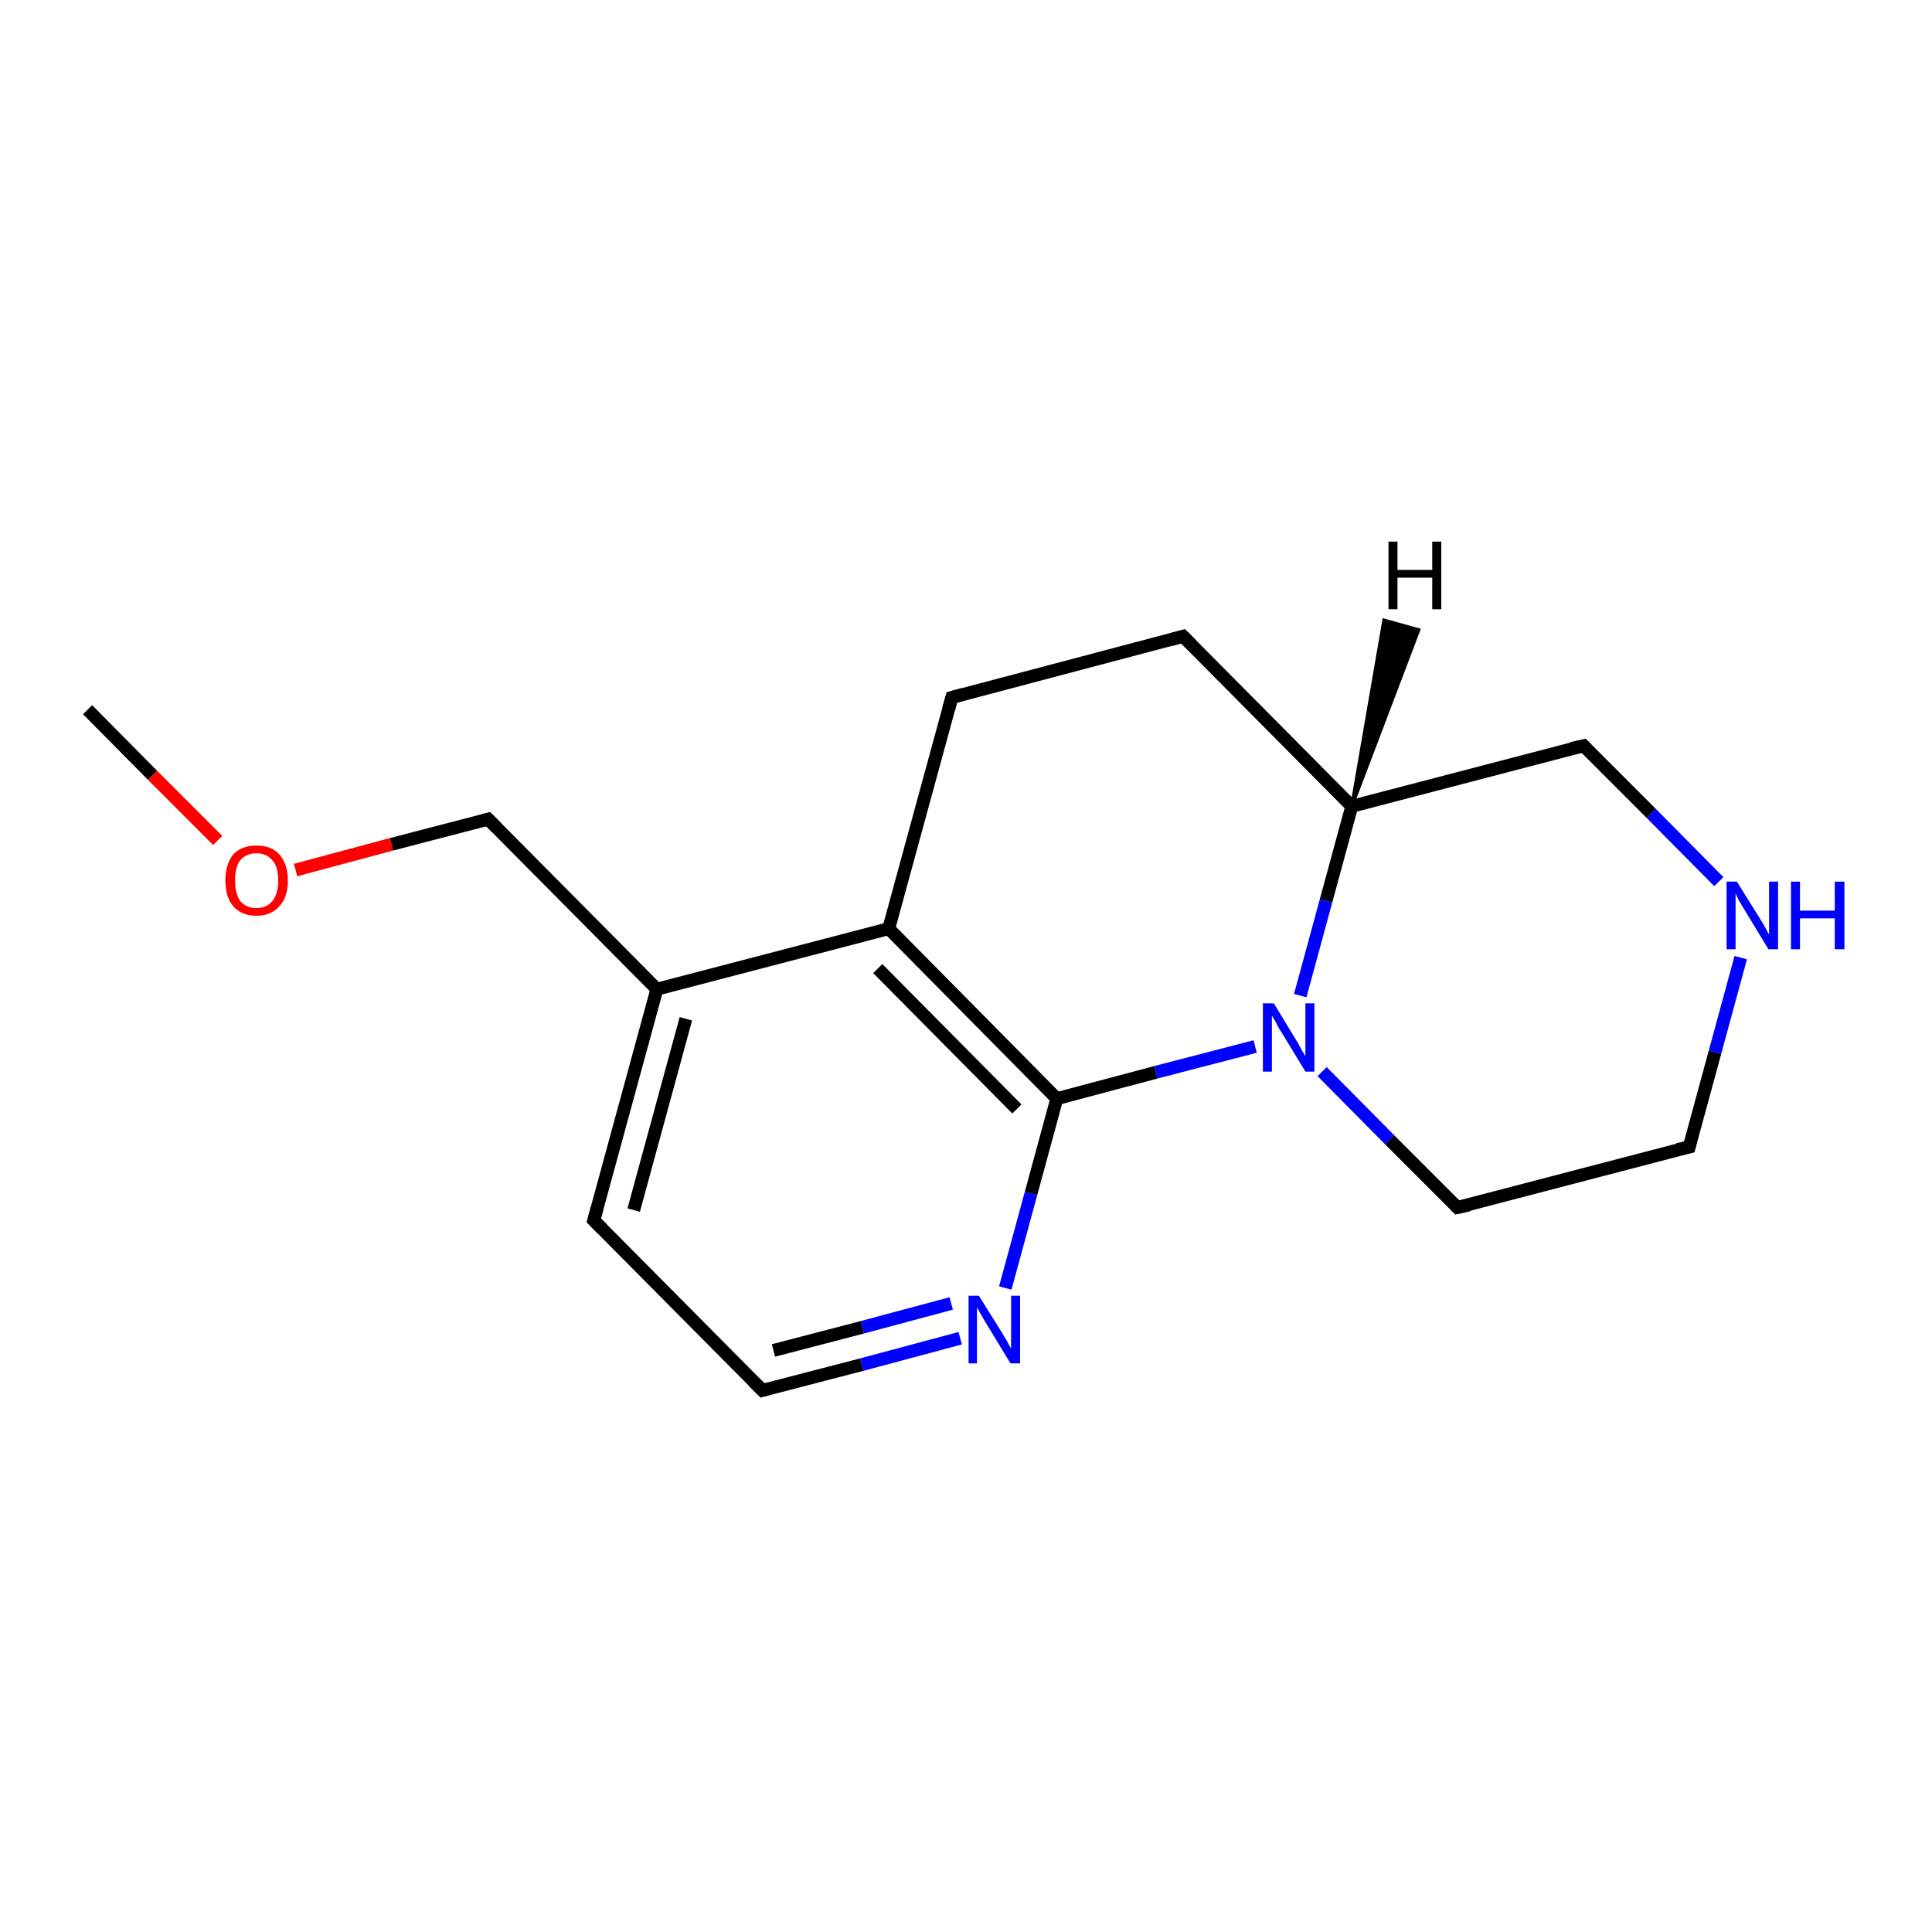 <?xml version='1.0' encoding='iso-8859-1'?>
<svg version='1.1' baseProfile='full'
              xmlns='http://www.w3.org/2000/svg'
                      xmlns:rdkit='http://www.rdkit.org/xml'
                      xmlns:xlink='http://www.w3.org/1999/xlink'
                  xml:space='preserve'
width='300px' height='300px' viewBox='0 0 300 300'>
<!-- END OF HEADER -->
<rect style='opacity:1.0;fill:#FFFFFF;stroke:none' width='300.0' height='300.0' x='0.0' y='0.0'> </rect>
<path class='bond-0 atom-0 atom-1' d='M 13.6,110.2 L 23.7,120.4' style='fill:none;fill-rule:evenodd;stroke:#000000;stroke-width:2.0px;stroke-linecap:butt;stroke-linejoin:miter;stroke-opacity:1' />
<path class='bond-0 atom-0 atom-1' d='M 23.7,120.4 L 33.8,130.5' style='fill:none;fill-rule:evenodd;stroke:#FF0000;stroke-width:2.0px;stroke-linecap:butt;stroke-linejoin:miter;stroke-opacity:1' />
<path class='bond-1 atom-1 atom-2' d='M 45.9,135.1 L 60.8,131.1' style='fill:none;fill-rule:evenodd;stroke:#FF0000;stroke-width:2.0px;stroke-linecap:butt;stroke-linejoin:miter;stroke-opacity:1' />
<path class='bond-1 atom-1 atom-2' d='M 60.8,131.1 L 75.8,127.2' style='fill:none;fill-rule:evenodd;stroke:#000000;stroke-width:2.0px;stroke-linecap:butt;stroke-linejoin:miter;stroke-opacity:1' />
<path class='bond-2 atom-2 atom-3' d='M 75.8,127.2 L 102.0,153.6' style='fill:none;fill-rule:evenodd;stroke:#000000;stroke-width:2.0px;stroke-linecap:butt;stroke-linejoin:miter;stroke-opacity:1' />
<path class='bond-3 atom-3 atom-4' d='M 102.0,153.6 L 92.2,189.5' style='fill:none;fill-rule:evenodd;stroke:#000000;stroke-width:2.0px;stroke-linecap:butt;stroke-linejoin:miter;stroke-opacity:1' />
<path class='bond-3 atom-3 atom-4' d='M 106.5,158.2 L 98.4,187.9' style='fill:none;fill-rule:evenodd;stroke:#000000;stroke-width:2.0px;stroke-linecap:butt;stroke-linejoin:miter;stroke-opacity:1' />
<path class='bond-4 atom-4 atom-5' d='M 92.2,189.5 L 118.4,215.9' style='fill:none;fill-rule:evenodd;stroke:#000000;stroke-width:2.0px;stroke-linecap:butt;stroke-linejoin:miter;stroke-opacity:1' />
<path class='bond-5 atom-5 atom-6' d='M 118.4,215.9 L 133.8,211.9' style='fill:none;fill-rule:evenodd;stroke:#000000;stroke-width:2.0px;stroke-linecap:butt;stroke-linejoin:miter;stroke-opacity:1' />
<path class='bond-5 atom-5 atom-6' d='M 133.8,211.9 L 149.1,207.8' style='fill:none;fill-rule:evenodd;stroke:#0000FF;stroke-width:2.0px;stroke-linecap:butt;stroke-linejoin:miter;stroke-opacity:1' />
<path class='bond-5 atom-5 atom-6' d='M 120.1,209.7 L 133.9,206.1' style='fill:none;fill-rule:evenodd;stroke:#000000;stroke-width:2.0px;stroke-linecap:butt;stroke-linejoin:miter;stroke-opacity:1' />
<path class='bond-5 atom-5 atom-6' d='M 133.9,206.1 L 147.7,202.4' style='fill:none;fill-rule:evenodd;stroke:#0000FF;stroke-width:2.0px;stroke-linecap:butt;stroke-linejoin:miter;stroke-opacity:1' />
<path class='bond-6 atom-6 atom-7' d='M 156.1,200.0 L 160.1,185.3' style='fill:none;fill-rule:evenodd;stroke:#0000FF;stroke-width:2.0px;stroke-linecap:butt;stroke-linejoin:miter;stroke-opacity:1' />
<path class='bond-6 atom-6 atom-7' d='M 160.1,185.3 L 164.1,170.6' style='fill:none;fill-rule:evenodd;stroke:#000000;stroke-width:2.0px;stroke-linecap:butt;stroke-linejoin:miter;stroke-opacity:1' />
<path class='bond-7 atom-7 atom-8' d='M 164.1,170.6 L 179.5,166.5' style='fill:none;fill-rule:evenodd;stroke:#000000;stroke-width:2.0px;stroke-linecap:butt;stroke-linejoin:miter;stroke-opacity:1' />
<path class='bond-7 atom-7 atom-8' d='M 179.5,166.5 L 194.9,162.5' style='fill:none;fill-rule:evenodd;stroke:#0000FF;stroke-width:2.0px;stroke-linecap:butt;stroke-linejoin:miter;stroke-opacity:1' />
<path class='bond-8 atom-8 atom-9' d='M 205.3,166.4 L 215.8,177.0' style='fill:none;fill-rule:evenodd;stroke:#0000FF;stroke-width:2.0px;stroke-linecap:butt;stroke-linejoin:miter;stroke-opacity:1' />
<path class='bond-8 atom-8 atom-9' d='M 215.8,177.0 L 226.3,187.5' style='fill:none;fill-rule:evenodd;stroke:#000000;stroke-width:2.0px;stroke-linecap:butt;stroke-linejoin:miter;stroke-opacity:1' />
<path class='bond-9 atom-9 atom-10' d='M 226.3,187.5 L 262.3,178.1' style='fill:none;fill-rule:evenodd;stroke:#000000;stroke-width:2.0px;stroke-linecap:butt;stroke-linejoin:miter;stroke-opacity:1' />
<path class='bond-10 atom-10 atom-11' d='M 262.3,178.1 L 266.3,163.4' style='fill:none;fill-rule:evenodd;stroke:#000000;stroke-width:2.0px;stroke-linecap:butt;stroke-linejoin:miter;stroke-opacity:1' />
<path class='bond-10 atom-10 atom-11' d='M 266.3,163.4 L 270.3,148.7' style='fill:none;fill-rule:evenodd;stroke:#0000FF;stroke-width:2.0px;stroke-linecap:butt;stroke-linejoin:miter;stroke-opacity:1' />
<path class='bond-11 atom-11 atom-12' d='M 266.9,136.9 L 256.4,126.3' style='fill:none;fill-rule:evenodd;stroke:#0000FF;stroke-width:2.0px;stroke-linecap:butt;stroke-linejoin:miter;stroke-opacity:1' />
<path class='bond-11 atom-11 atom-12' d='M 256.4,126.3 L 245.9,115.8' style='fill:none;fill-rule:evenodd;stroke:#000000;stroke-width:2.0px;stroke-linecap:butt;stroke-linejoin:miter;stroke-opacity:1' />
<path class='bond-12 atom-12 atom-13' d='M 245.9,115.8 L 209.9,125.2' style='fill:none;fill-rule:evenodd;stroke:#000000;stroke-width:2.0px;stroke-linecap:butt;stroke-linejoin:miter;stroke-opacity:1' />
<path class='bond-13 atom-13 atom-14' d='M 209.9,125.2 L 183.7,98.8' style='fill:none;fill-rule:evenodd;stroke:#000000;stroke-width:2.0px;stroke-linecap:butt;stroke-linejoin:miter;stroke-opacity:1' />
<path class='bond-14 atom-14 atom-15' d='M 183.7,98.8 L 147.8,108.3' style='fill:none;fill-rule:evenodd;stroke:#000000;stroke-width:2.0px;stroke-linecap:butt;stroke-linejoin:miter;stroke-opacity:1' />
<path class='bond-15 atom-15 atom-16' d='M 147.8,108.3 L 138.0,144.2' style='fill:none;fill-rule:evenodd;stroke:#000000;stroke-width:2.0px;stroke-linecap:butt;stroke-linejoin:miter;stroke-opacity:1' />
<path class='bond-16 atom-16 atom-3' d='M 138.0,144.2 L 102.0,153.6' style='fill:none;fill-rule:evenodd;stroke:#000000;stroke-width:2.0px;stroke-linecap:butt;stroke-linejoin:miter;stroke-opacity:1' />
<path class='bond-17 atom-16 atom-7' d='M 138.0,144.2 L 164.1,170.6' style='fill:none;fill-rule:evenodd;stroke:#000000;stroke-width:2.0px;stroke-linecap:butt;stroke-linejoin:miter;stroke-opacity:1' />
<path class='bond-17 atom-16 atom-7' d='M 136.3,150.4 L 157.9,172.2' style='fill:none;fill-rule:evenodd;stroke:#000000;stroke-width:2.0px;stroke-linecap:butt;stroke-linejoin:miter;stroke-opacity:1' />
<path class='bond-18 atom-13 atom-8' d='M 209.9,125.2 L 205.9,139.9' style='fill:none;fill-rule:evenodd;stroke:#000000;stroke-width:2.0px;stroke-linecap:butt;stroke-linejoin:miter;stroke-opacity:1' />
<path class='bond-18 atom-13 atom-8' d='M 205.9,139.9 L 201.9,154.6' style='fill:none;fill-rule:evenodd;stroke:#0000FF;stroke-width:2.0px;stroke-linecap:butt;stroke-linejoin:miter;stroke-opacity:1' />
<path class='bond-19 atom-13 atom-17' d='M 209.9,125.2 L 214.9,96.3 L 220.3,97.8 Z' style='fill:#000000;fill-rule:evenodd;fill-opacity:1;stroke:#000000;stroke-width:0.5px;stroke-linecap:butt;stroke-linejoin:miter;stroke-opacity:1;' />
<path d='M 75.1,127.4 L 75.8,127.2 L 77.1,128.5' style='fill:none;stroke:#000000;stroke-width:2.0px;stroke-linecap:butt;stroke-linejoin:miter;stroke-opacity:1;' />
<path d='M 92.7,187.7 L 92.2,189.5 L 93.5,190.8' style='fill:none;stroke:#000000;stroke-width:2.0px;stroke-linecap:butt;stroke-linejoin:miter;stroke-opacity:1;' />
<path d='M 117.1,214.6 L 118.4,215.9 L 119.1,215.7' style='fill:none;stroke:#000000;stroke-width:2.0px;stroke-linecap:butt;stroke-linejoin:miter;stroke-opacity:1;' />
<path d='M 225.8,187.0 L 226.3,187.5 L 228.1,187.1' style='fill:none;stroke:#000000;stroke-width:2.0px;stroke-linecap:butt;stroke-linejoin:miter;stroke-opacity:1;' />
<path d='M 260.5,178.5 L 262.3,178.1 L 262.5,177.3' style='fill:none;stroke:#000000;stroke-width:2.0px;stroke-linecap:butt;stroke-linejoin:miter;stroke-opacity:1;' />
<path d='M 246.4,116.3 L 245.9,115.8 L 244.1,116.2' style='fill:none;stroke:#000000;stroke-width:2.0px;stroke-linecap:butt;stroke-linejoin:miter;stroke-opacity:1;' />
<path d='M 185.0,100.1 L 183.7,98.8 L 181.9,99.3' style='fill:none;stroke:#000000;stroke-width:2.0px;stroke-linecap:butt;stroke-linejoin:miter;stroke-opacity:1;' />
<path d='M 149.6,107.8 L 147.8,108.3 L 147.3,110.1' style='fill:none;stroke:#000000;stroke-width:2.0px;stroke-linecap:butt;stroke-linejoin:miter;stroke-opacity:1;' />
<path class='atom-1' d='M 35.0 136.7
Q 35.0 134.2, 36.2 132.7
Q 37.5 131.3, 39.8 131.3
Q 42.2 131.3, 43.4 132.7
Q 44.7 134.2, 44.7 136.7
Q 44.7 139.3, 43.4 140.7
Q 42.1 142.2, 39.8 142.2
Q 37.5 142.2, 36.2 140.7
Q 35.0 139.3, 35.0 136.7
M 39.8 141.0
Q 41.4 141.0, 42.3 139.9
Q 43.2 138.8, 43.2 136.7
Q 43.2 134.6, 42.3 133.6
Q 41.4 132.5, 39.8 132.5
Q 38.2 132.5, 37.3 133.6
Q 36.5 134.6, 36.5 136.7
Q 36.5 138.8, 37.3 139.9
Q 38.2 141.0, 39.8 141.0
' fill='#FF0000'/>
<path class='atom-6' d='M 152.0 201.2
L 155.5 206.8
Q 155.8 207.3, 156.4 208.3
Q 156.9 209.3, 157.0 209.4
L 157.0 201.2
L 158.4 201.2
L 158.4 211.7
L 156.9 211.7
L 153.2 205.6
Q 152.8 204.9, 152.3 204.1
Q 151.9 203.3, 151.7 203.0
L 151.7 211.7
L 150.4 211.7
L 150.4 201.2
L 152.0 201.2
' fill='#0000FF'/>
<path class='atom-8' d='M 197.8 155.8
L 201.2 161.4
Q 201.6 162.0, 202.1 163.0
Q 202.7 164.0, 202.7 164.0
L 202.7 155.8
L 204.1 155.8
L 204.1 166.4
L 202.7 166.4
L 199.0 160.3
Q 198.5 159.6, 198.1 158.7
Q 197.6 157.9, 197.5 157.7
L 197.5 166.4
L 196.1 166.4
L 196.1 155.8
L 197.8 155.8
' fill='#0000FF'/>
<path class='atom-11' d='M 269.7 136.9
L 273.2 142.5
Q 273.5 143.0, 274.1 144.0
Q 274.6 145.0, 274.7 145.1
L 274.7 136.9
L 276.1 136.9
L 276.1 147.4
L 274.6 147.4
L 270.9 141.3
Q 270.5 140.6, 270.0 139.8
Q 269.6 139.0, 269.5 138.7
L 269.5 147.4
L 268.1 147.4
L 268.1 136.9
L 269.7 136.9
' fill='#0000FF'/>
<path class='atom-11' d='M 278.1 136.9
L 279.5 136.9
L 279.5 141.4
L 284.9 141.4
L 284.9 136.9
L 286.4 136.9
L 286.4 147.4
L 284.9 147.4
L 284.9 142.6
L 279.5 142.6
L 279.5 147.4
L 278.1 147.4
L 278.1 136.9
' fill='#0000FF'/>
<path class='atom-17' d='M 215.6 84.1
L 217.0 84.1
L 217.0 88.5
L 222.4 88.5
L 222.4 84.1
L 223.8 84.1
L 223.8 94.6
L 222.4 94.6
L 222.4 89.7
L 217.0 89.7
L 217.0 94.6
L 215.6 94.6
L 215.6 84.1
' fill='#000000'/>
</svg>

